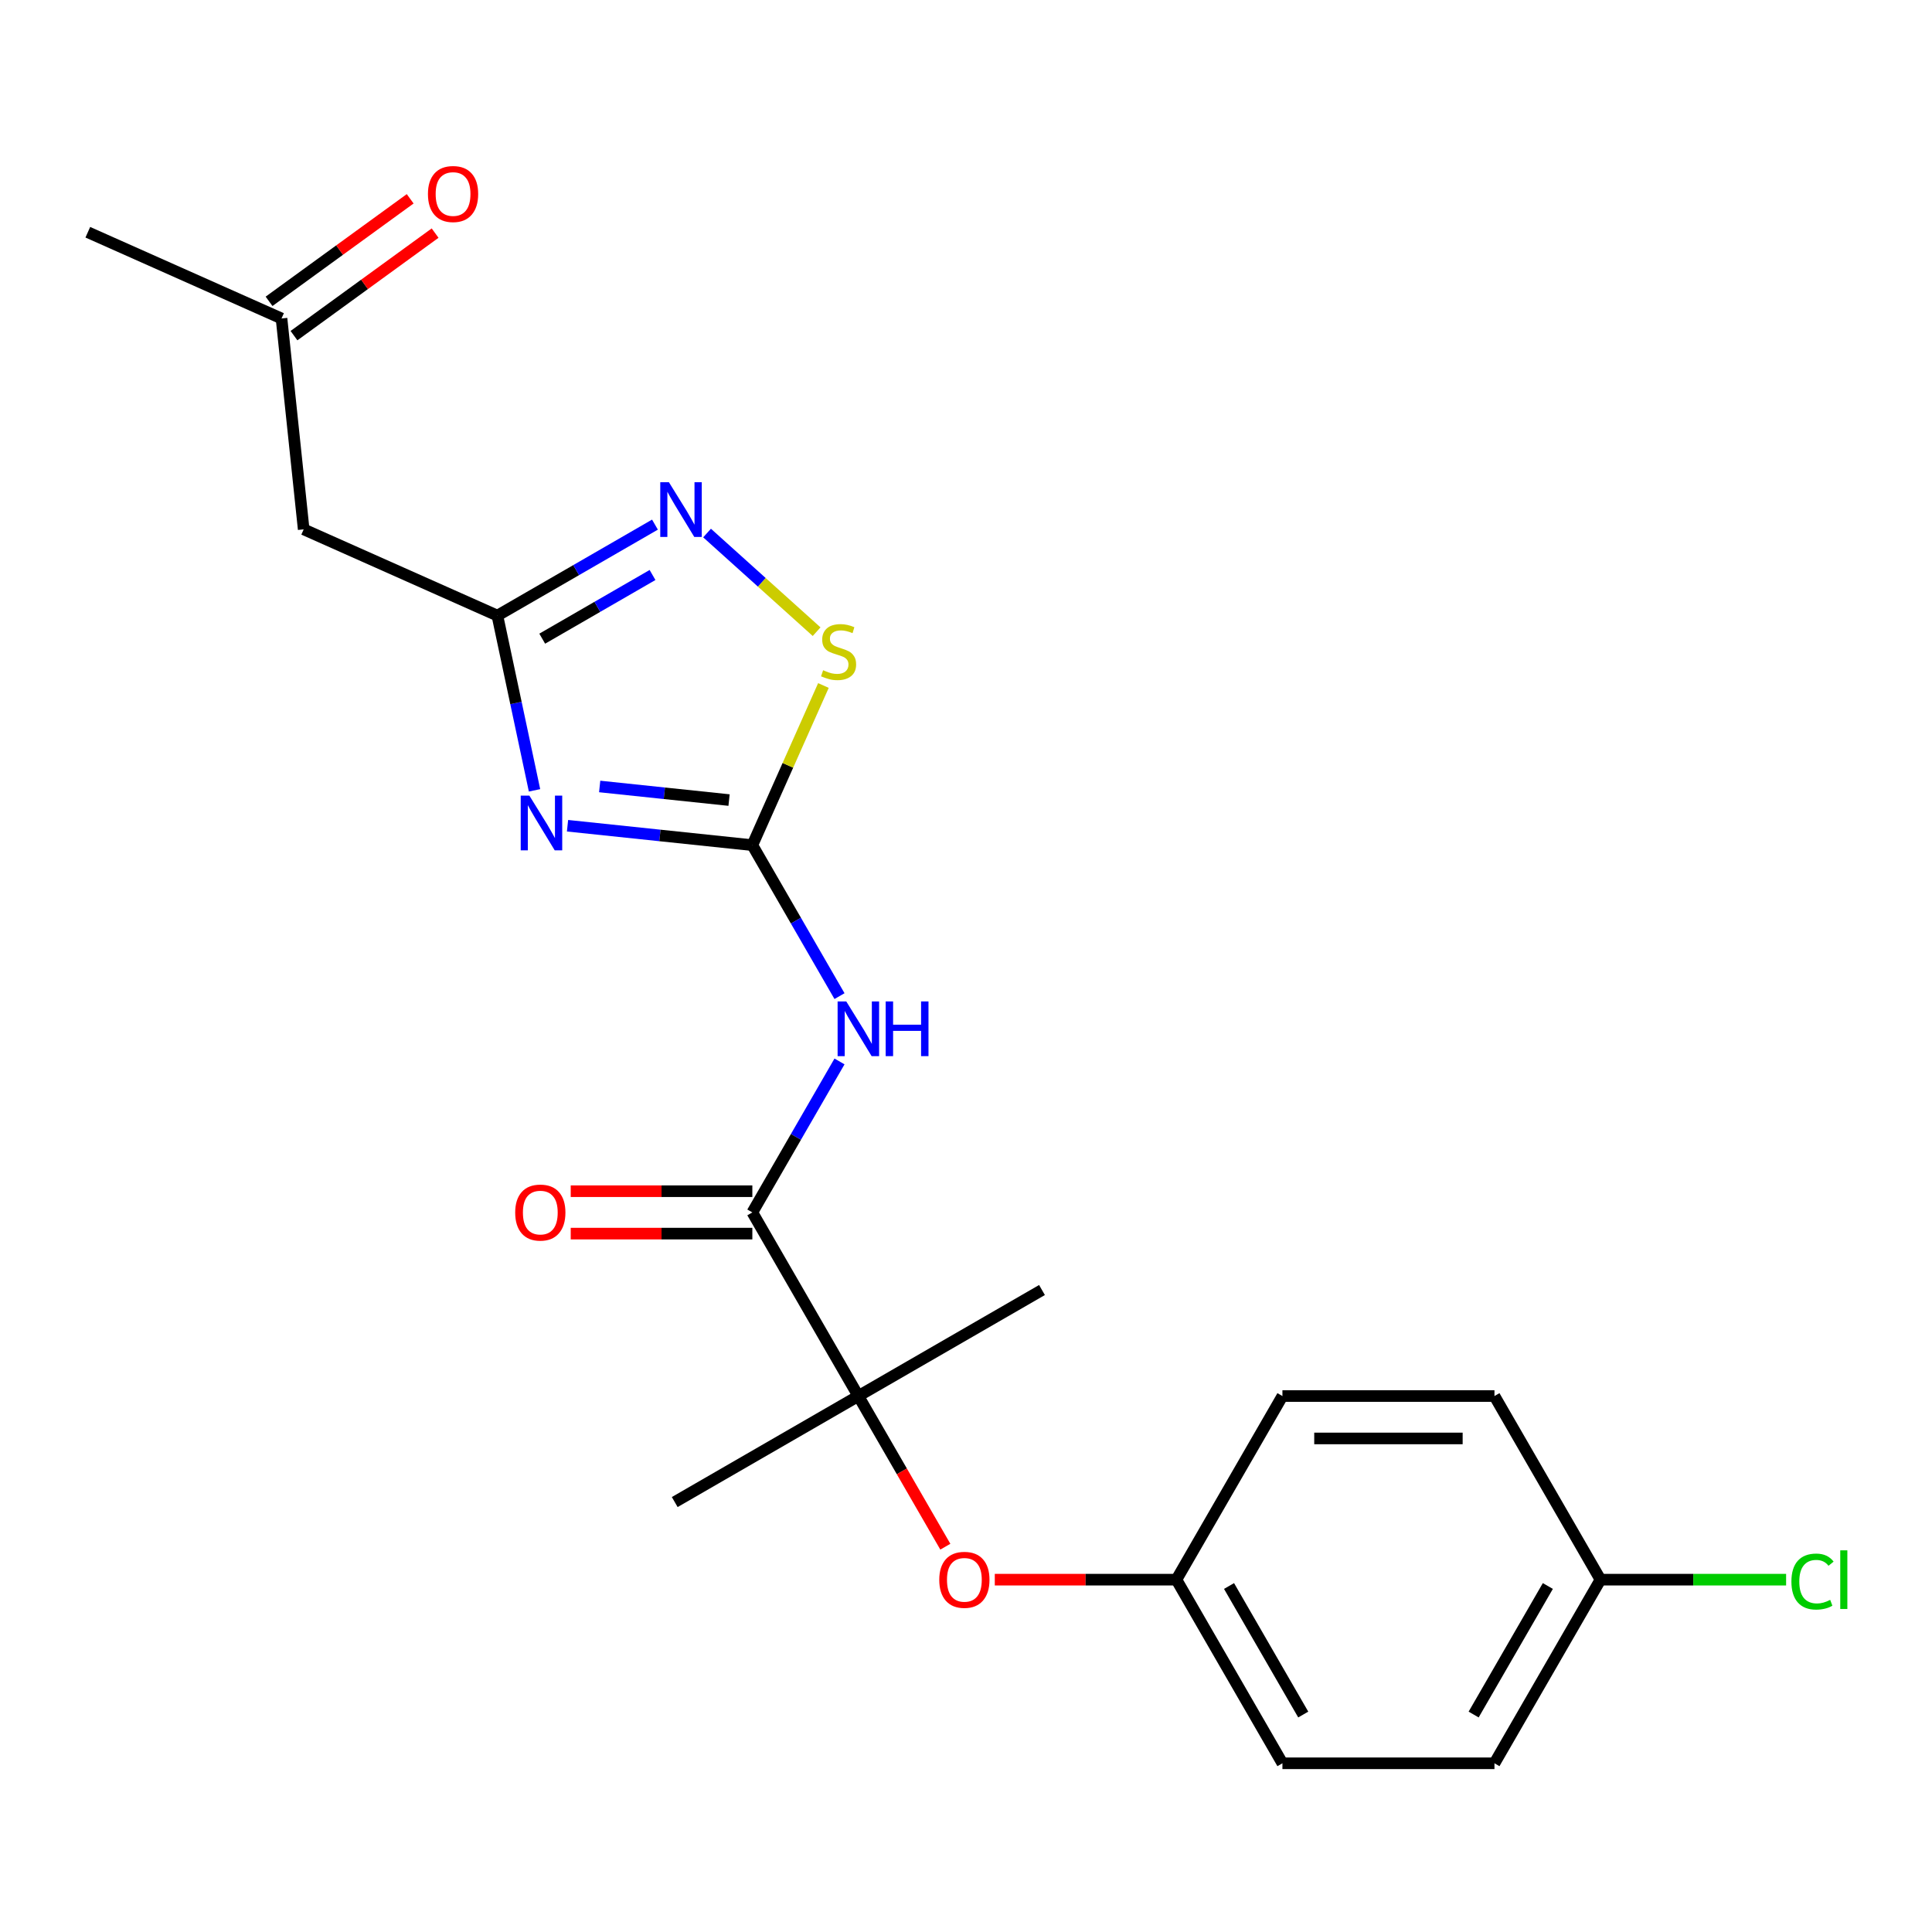 <?xml version='1.0' encoding='iso-8859-1'?>
<svg version='1.1' baseProfile='full'
              xmlns='http://www.w3.org/2000/svg'
                      xmlns:rdkit='http://www.rdkit.org/xml'
                      xmlns:xlink='http://www.w3.org/1999/xlink'
                  xml:space='preserve'
width='1000px' height='1000px' viewBox='0 0 1000 1000'>
<!-- END OF HEADER -->
<rect style='opacity:1.0;fill:#FFFFFF;stroke:none' width='1000' height='1000' x='0' y='0'> </rect>
<path class='bond-0' d='M 293.748,427.399 L 341.579,432.426' style='fill:none;fill-rule:evenodd;stroke:#0000FF;stroke-width:6px;stroke-linecap:butt;stroke-linejoin:miter;stroke-opacity:1' />
<path class='bond-0' d='M 341.579,432.426 L 389.411,437.453' style='fill:none;fill-rule:evenodd;stroke:#000000;stroke-width:6px;stroke-linecap:butt;stroke-linejoin:miter;stroke-opacity:1' />
<path class='bond-0' d='M 310.391,407.077 L 343.873,410.597' style='fill:none;fill-rule:evenodd;stroke:#0000FF;stroke-width:6px;stroke-linecap:butt;stroke-linejoin:miter;stroke-opacity:1' />
<path class='bond-0' d='M 343.873,410.597 L 377.356,414.116' style='fill:none;fill-rule:evenodd;stroke:#000000;stroke-width:6px;stroke-linecap:butt;stroke-linejoin:miter;stroke-opacity:1' />
<path class='bond-2' d='M 276.671,409.078 L 267.058,363.855' style='fill:none;fill-rule:evenodd;stroke:#0000FF;stroke-width:6px;stroke-linecap:butt;stroke-linejoin:miter;stroke-opacity:1' />
<path class='bond-2' d='M 267.058,363.855 L 257.446,318.632' style='fill:none;fill-rule:evenodd;stroke:#000000;stroke-width:6px;stroke-linecap:butt;stroke-linejoin:miter;stroke-opacity:1' />
<path class='bond-1' d='M 389.411,437.453 L 411.968,476.524' style='fill:none;fill-rule:evenodd;stroke:#000000;stroke-width:6px;stroke-linecap:butt;stroke-linejoin:miter;stroke-opacity:1' />
<path class='bond-1' d='M 411.968,476.524 L 434.525,515.594' style='fill:none;fill-rule:evenodd;stroke:#0000FF;stroke-width:6px;stroke-linecap:butt;stroke-linejoin:miter;stroke-opacity:1' />
<path class='bond-5' d='M 389.411,437.453 L 407.807,396.135' style='fill:none;fill-rule:evenodd;stroke:#000000;stroke-width:6px;stroke-linecap:butt;stroke-linejoin:miter;stroke-opacity:1' />
<path class='bond-5' d='M 407.807,396.135 L 426.203,354.817' style='fill:none;fill-rule:evenodd;stroke:#CCCC00;stroke-width:6px;stroke-linecap:butt;stroke-linejoin:miter;stroke-opacity:1' />
<path class='bond-3' d='M 434.525,549.401 L 411.968,588.472' style='fill:none;fill-rule:evenodd;stroke:#0000FF;stroke-width:6px;stroke-linecap:butt;stroke-linejoin:miter;stroke-opacity:1' />
<path class='bond-3' d='M 411.968,588.472 L 389.411,627.542' style='fill:none;fill-rule:evenodd;stroke:#000000;stroke-width:6px;stroke-linecap:butt;stroke-linejoin:miter;stroke-opacity:1' />
<path class='bond-4' d='M 257.446,318.632 L 298.226,295.087' style='fill:none;fill-rule:evenodd;stroke:#000000;stroke-width:6px;stroke-linecap:butt;stroke-linejoin:miter;stroke-opacity:1' />
<path class='bond-4' d='M 298.226,295.087 L 339.007,271.542' style='fill:none;fill-rule:evenodd;stroke:#0000FF;stroke-width:6px;stroke-linecap:butt;stroke-linejoin:miter;stroke-opacity:1' />
<path class='bond-4' d='M 280.655,330.577 L 309.201,314.096' style='fill:none;fill-rule:evenodd;stroke:#000000;stroke-width:6px;stroke-linecap:butt;stroke-linejoin:miter;stroke-opacity:1' />
<path class='bond-4' d='M 309.201,314.096 L 337.747,297.615' style='fill:none;fill-rule:evenodd;stroke:#0000FF;stroke-width:6px;stroke-linecap:butt;stroke-linejoin:miter;stroke-opacity:1' />
<path class='bond-7' d='M 257.446,318.632 L 157.186,273.993' style='fill:none;fill-rule:evenodd;stroke:#000000;stroke-width:6px;stroke-linecap:butt;stroke-linejoin:miter;stroke-opacity:1' />
<path class='bond-6' d='M 389.411,627.542 L 444.285,722.587' style='fill:none;fill-rule:evenodd;stroke:#000000;stroke-width:6px;stroke-linecap:butt;stroke-linejoin:miter;stroke-opacity:1' />
<path class='bond-9' d='M 389.411,616.568 L 342.408,616.568' style='fill:none;fill-rule:evenodd;stroke:#000000;stroke-width:6px;stroke-linecap:butt;stroke-linejoin:miter;stroke-opacity:1' />
<path class='bond-9' d='M 342.408,616.568 L 295.406,616.568' style='fill:none;fill-rule:evenodd;stroke:#FF0000;stroke-width:6px;stroke-linecap:butt;stroke-linejoin:miter;stroke-opacity:1' />
<path class='bond-9' d='M 389.411,638.517 L 342.408,638.517' style='fill:none;fill-rule:evenodd;stroke:#000000;stroke-width:6px;stroke-linecap:butt;stroke-linejoin:miter;stroke-opacity:1' />
<path class='bond-9' d='M 342.408,638.517 L 295.406,638.517' style='fill:none;fill-rule:evenodd;stroke:#FF0000;stroke-width:6px;stroke-linecap:butt;stroke-linejoin:miter;stroke-opacity:1' />
<path class='bond-22' d='M 365.974,275.898 L 394.327,301.427' style='fill:none;fill-rule:evenodd;stroke:#0000FF;stroke-width:6px;stroke-linecap:butt;stroke-linejoin:miter;stroke-opacity:1' />
<path class='bond-22' d='M 394.327,301.427 L 422.679,326.956' style='fill:none;fill-rule:evenodd;stroke:#CCCC00;stroke-width:6px;stroke-linecap:butt;stroke-linejoin:miter;stroke-opacity:1' />
<path class='bond-8' d='M 444.285,722.587 L 466.796,761.577' style='fill:none;fill-rule:evenodd;stroke:#000000;stroke-width:6px;stroke-linecap:butt;stroke-linejoin:miter;stroke-opacity:1' />
<path class='bond-8' d='M 466.796,761.577 L 489.307,800.568' style='fill:none;fill-rule:evenodd;stroke:#FF0000;stroke-width:6px;stroke-linecap:butt;stroke-linejoin:miter;stroke-opacity:1' />
<path class='bond-19' d='M 444.285,722.587 L 349.24,777.461' style='fill:none;fill-rule:evenodd;stroke:#000000;stroke-width:6px;stroke-linecap:butt;stroke-linejoin:miter;stroke-opacity:1' />
<path class='bond-20' d='M 444.285,722.587 L 539.329,667.713' style='fill:none;fill-rule:evenodd;stroke:#000000;stroke-width:6px;stroke-linecap:butt;stroke-linejoin:miter;stroke-opacity:1' />
<path class='bond-10' d='M 157.186,273.993 L 145.714,164.846' style='fill:none;fill-rule:evenodd;stroke:#000000;stroke-width:6px;stroke-linecap:butt;stroke-linejoin:miter;stroke-opacity:1' />
<path class='bond-12' d='M 514.902,817.631 L 561.905,817.631' style='fill:none;fill-rule:evenodd;stroke:#FF0000;stroke-width:6px;stroke-linecap:butt;stroke-linejoin:miter;stroke-opacity:1' />
<path class='bond-12' d='M 561.905,817.631 L 608.907,817.631' style='fill:none;fill-rule:evenodd;stroke:#000000;stroke-width:6px;stroke-linecap:butt;stroke-linejoin:miter;stroke-opacity:1' />
<path class='bond-11' d='M 152.165,173.725 L 188.687,147.19' style='fill:none;fill-rule:evenodd;stroke:#000000;stroke-width:6px;stroke-linecap:butt;stroke-linejoin:miter;stroke-opacity:1' />
<path class='bond-11' d='M 188.687,147.19 L 225.209,120.655' style='fill:none;fill-rule:evenodd;stroke:#FF0000;stroke-width:6px;stroke-linecap:butt;stroke-linejoin:miter;stroke-opacity:1' />
<path class='bond-11' d='M 139.264,155.967 L 175.786,129.433' style='fill:none;fill-rule:evenodd;stroke:#000000;stroke-width:6px;stroke-linecap:butt;stroke-linejoin:miter;stroke-opacity:1' />
<path class='bond-11' d='M 175.786,129.433 L 212.308,102.898' style='fill:none;fill-rule:evenodd;stroke:#FF0000;stroke-width:6px;stroke-linecap:butt;stroke-linejoin:miter;stroke-opacity:1' />
<path class='bond-21' d='M 145.714,164.846 L 45.455,120.208' style='fill:none;fill-rule:evenodd;stroke:#000000;stroke-width:6px;stroke-linecap:butt;stroke-linejoin:miter;stroke-opacity:1' />
<path class='bond-15' d='M 608.907,817.631 L 663.781,722.587' style='fill:none;fill-rule:evenodd;stroke:#000000;stroke-width:6px;stroke-linecap:butt;stroke-linejoin:miter;stroke-opacity:1' />
<path class='bond-16' d='M 608.907,817.631 L 663.781,912.676' style='fill:none;fill-rule:evenodd;stroke:#000000;stroke-width:6px;stroke-linecap:butt;stroke-linejoin:miter;stroke-opacity:1' />
<path class='bond-16' d='M 636.147,820.913 L 674.558,887.445' style='fill:none;fill-rule:evenodd;stroke:#000000;stroke-width:6px;stroke-linecap:butt;stroke-linejoin:miter;stroke-opacity:1' />
<path class='bond-13' d='M 828.403,817.631 L 773.529,912.676' style='fill:none;fill-rule:evenodd;stroke:#000000;stroke-width:6px;stroke-linecap:butt;stroke-linejoin:miter;stroke-opacity:1' />
<path class='bond-13' d='M 801.163,820.913 L 762.751,887.445' style='fill:none;fill-rule:evenodd;stroke:#000000;stroke-width:6px;stroke-linecap:butt;stroke-linejoin:miter;stroke-opacity:1' />
<path class='bond-14' d='M 828.403,817.631 L 876.445,817.631' style='fill:none;fill-rule:evenodd;stroke:#000000;stroke-width:6px;stroke-linecap:butt;stroke-linejoin:miter;stroke-opacity:1' />
<path class='bond-14' d='M 876.445,817.631 L 924.487,817.631' style='fill:none;fill-rule:evenodd;stroke:#00CC00;stroke-width:6px;stroke-linecap:butt;stroke-linejoin:miter;stroke-opacity:1' />
<path class='bond-23' d='M 828.403,817.631 L 773.529,722.587' style='fill:none;fill-rule:evenodd;stroke:#000000;stroke-width:6px;stroke-linecap:butt;stroke-linejoin:miter;stroke-opacity:1' />
<path class='bond-17' d='M 663.781,722.587 L 773.529,722.587' style='fill:none;fill-rule:evenodd;stroke:#000000;stroke-width:6px;stroke-linecap:butt;stroke-linejoin:miter;stroke-opacity:1' />
<path class='bond-17' d='M 680.243,744.536 L 757.066,744.536' style='fill:none;fill-rule:evenodd;stroke:#000000;stroke-width:6px;stroke-linecap:butt;stroke-linejoin:miter;stroke-opacity:1' />
<path class='bond-18' d='M 663.781,912.676 L 773.529,912.676' style='fill:none;fill-rule:evenodd;stroke:#000000;stroke-width:6px;stroke-linecap:butt;stroke-linejoin:miter;stroke-opacity:1' />
<path  class='atom-0' d='M 274.004 411.821
L 283.284 426.821
Q 284.204 428.301, 285.684 430.981
Q 287.164 433.661, 287.244 433.821
L 287.244 411.821
L 291.004 411.821
L 291.004 440.141
L 287.124 440.141
L 277.164 423.741
Q 276.004 421.821, 274.764 419.621
Q 273.564 417.421, 273.204 416.741
L 273.204 440.141
L 269.524 440.141
L 269.524 411.821
L 274.004 411.821
' fill='#0000FF'/>
<path  class='atom-2' d='M 438.025 518.338
L 447.305 533.338
Q 448.225 534.818, 449.705 537.498
Q 451.185 540.178, 451.265 540.338
L 451.265 518.338
L 455.025 518.338
L 455.025 546.658
L 451.145 546.658
L 441.185 530.258
Q 440.025 528.338, 438.785 526.138
Q 437.585 523.938, 437.225 523.258
L 437.225 546.658
L 433.545 546.658
L 433.545 518.338
L 438.025 518.338
' fill='#0000FF'/>
<path  class='atom-2' d='M 458.425 518.338
L 462.265 518.338
L 462.265 530.378
L 476.745 530.378
L 476.745 518.338
L 480.585 518.338
L 480.585 546.658
L 476.745 546.658
L 476.745 533.578
L 462.265 533.578
L 462.265 546.658
L 458.425 546.658
L 458.425 518.338
' fill='#0000FF'/>
<path  class='atom-5' d='M 346.231 249.598
L 355.511 264.598
Q 356.431 266.078, 357.911 268.758
Q 359.391 271.438, 359.471 271.598
L 359.471 249.598
L 363.231 249.598
L 363.231 277.918
L 359.351 277.918
L 349.391 261.518
Q 348.231 259.598, 346.991 257.398
Q 345.791 255.198, 345.431 254.518
L 345.431 277.918
L 341.751 277.918
L 341.751 249.598
L 346.231 249.598
' fill='#0000FF'/>
<path  class='atom-6' d='M 426.049 346.913
Q 426.369 347.033, 427.689 347.593
Q 429.009 348.153, 430.449 348.513
Q 431.929 348.833, 433.369 348.833
Q 436.049 348.833, 437.609 347.553
Q 439.169 346.233, 439.169 343.953
Q 439.169 342.393, 438.369 341.433
Q 437.609 340.473, 436.409 339.953
Q 435.209 339.433, 433.209 338.833
Q 430.689 338.073, 429.169 337.353
Q 427.689 336.633, 426.609 335.113
Q 425.569 333.593, 425.569 331.033
Q 425.569 327.473, 427.969 325.273
Q 430.409 323.073, 435.209 323.073
Q 438.489 323.073, 442.209 324.633
L 441.289 327.713
Q 437.889 326.313, 435.329 326.313
Q 432.569 326.313, 431.049 327.473
Q 429.529 328.593, 429.569 330.553
Q 429.569 332.073, 430.329 332.993
Q 431.129 333.913, 432.249 334.433
Q 433.409 334.953, 435.329 335.553
Q 437.889 336.353, 439.409 337.153
Q 440.929 337.953, 442.009 339.593
Q 443.129 341.193, 443.129 343.953
Q 443.129 347.873, 440.489 349.993
Q 437.889 352.073, 433.529 352.073
Q 431.009 352.073, 429.089 351.513
Q 427.209 350.993, 424.969 350.073
L 426.049 346.913
' fill='#CCCC00'/>
<path  class='atom-9' d='M 486.159 817.711
Q 486.159 810.911, 489.519 807.111
Q 492.879 803.311, 499.159 803.311
Q 505.439 803.311, 508.799 807.111
Q 512.159 810.911, 512.159 817.711
Q 512.159 824.591, 508.759 828.511
Q 505.359 832.391, 499.159 832.391
Q 492.919 832.391, 489.519 828.511
Q 486.159 824.631, 486.159 817.711
M 499.159 829.191
Q 503.479 829.191, 505.799 826.311
Q 508.159 823.391, 508.159 817.711
Q 508.159 812.151, 505.799 809.351
Q 503.479 806.511, 499.159 806.511
Q 494.839 806.511, 492.479 809.311
Q 490.159 812.111, 490.159 817.711
Q 490.159 823.431, 492.479 826.311
Q 494.839 829.191, 499.159 829.191
' fill='#FF0000'/>
<path  class='atom-10' d='M 266.663 627.622
Q 266.663 620.822, 270.023 617.022
Q 273.383 613.222, 279.663 613.222
Q 285.943 613.222, 289.303 617.022
Q 292.663 620.822, 292.663 627.622
Q 292.663 634.502, 289.263 638.422
Q 285.863 642.302, 279.663 642.302
Q 273.423 642.302, 270.023 638.422
Q 266.663 634.542, 266.663 627.622
M 279.663 639.102
Q 283.983 639.102, 286.303 636.222
Q 288.663 633.302, 288.663 627.622
Q 288.663 622.062, 286.303 619.262
Q 283.983 616.422, 279.663 616.422
Q 275.343 616.422, 272.983 619.222
Q 270.663 622.022, 270.663 627.622
Q 270.663 633.342, 272.983 636.222
Q 275.343 639.102, 279.663 639.102
' fill='#FF0000'/>
<path  class='atom-12' d='M 221.502 100.418
Q 221.502 93.618, 224.862 89.818
Q 228.222 86.018, 234.502 86.018
Q 240.782 86.018, 244.142 89.818
Q 247.502 93.618, 247.502 100.418
Q 247.502 107.298, 244.102 111.218
Q 240.702 115.098, 234.502 115.098
Q 228.262 115.098, 224.862 111.218
Q 221.502 107.338, 221.502 100.418
M 234.502 111.898
Q 238.822 111.898, 241.142 109.018
Q 243.502 106.098, 243.502 100.418
Q 243.502 94.858, 241.142 92.058
Q 238.822 89.218, 234.502 89.218
Q 230.182 89.218, 227.822 92.018
Q 225.502 94.818, 225.502 100.418
Q 225.502 106.138, 227.822 109.018
Q 230.182 111.898, 234.502 111.898
' fill='#FF0000'/>
<path  class='atom-15' d='M 927.231 818.611
Q 927.231 811.571, 930.511 807.891
Q 933.831 804.171, 940.111 804.171
Q 945.951 804.171, 949.071 808.291
L 946.431 810.451
Q 944.151 807.451, 940.111 807.451
Q 935.831 807.451, 933.551 810.331
Q 931.311 813.171, 931.311 818.611
Q 931.311 824.211, 933.631 827.091
Q 935.991 829.971, 940.551 829.971
Q 943.671 829.971, 947.311 828.091
L 948.431 831.091
Q 946.951 832.051, 944.711 832.611
Q 942.471 833.171, 939.991 833.171
Q 933.831 833.171, 930.511 829.411
Q 927.231 825.651, 927.231 818.611
' fill='#00CC00'/>
<path  class='atom-15' d='M 952.511 802.451
L 956.191 802.451
L 956.191 832.811
L 952.511 832.811
L 952.511 802.451
' fill='#00CC00'/>
</svg>
